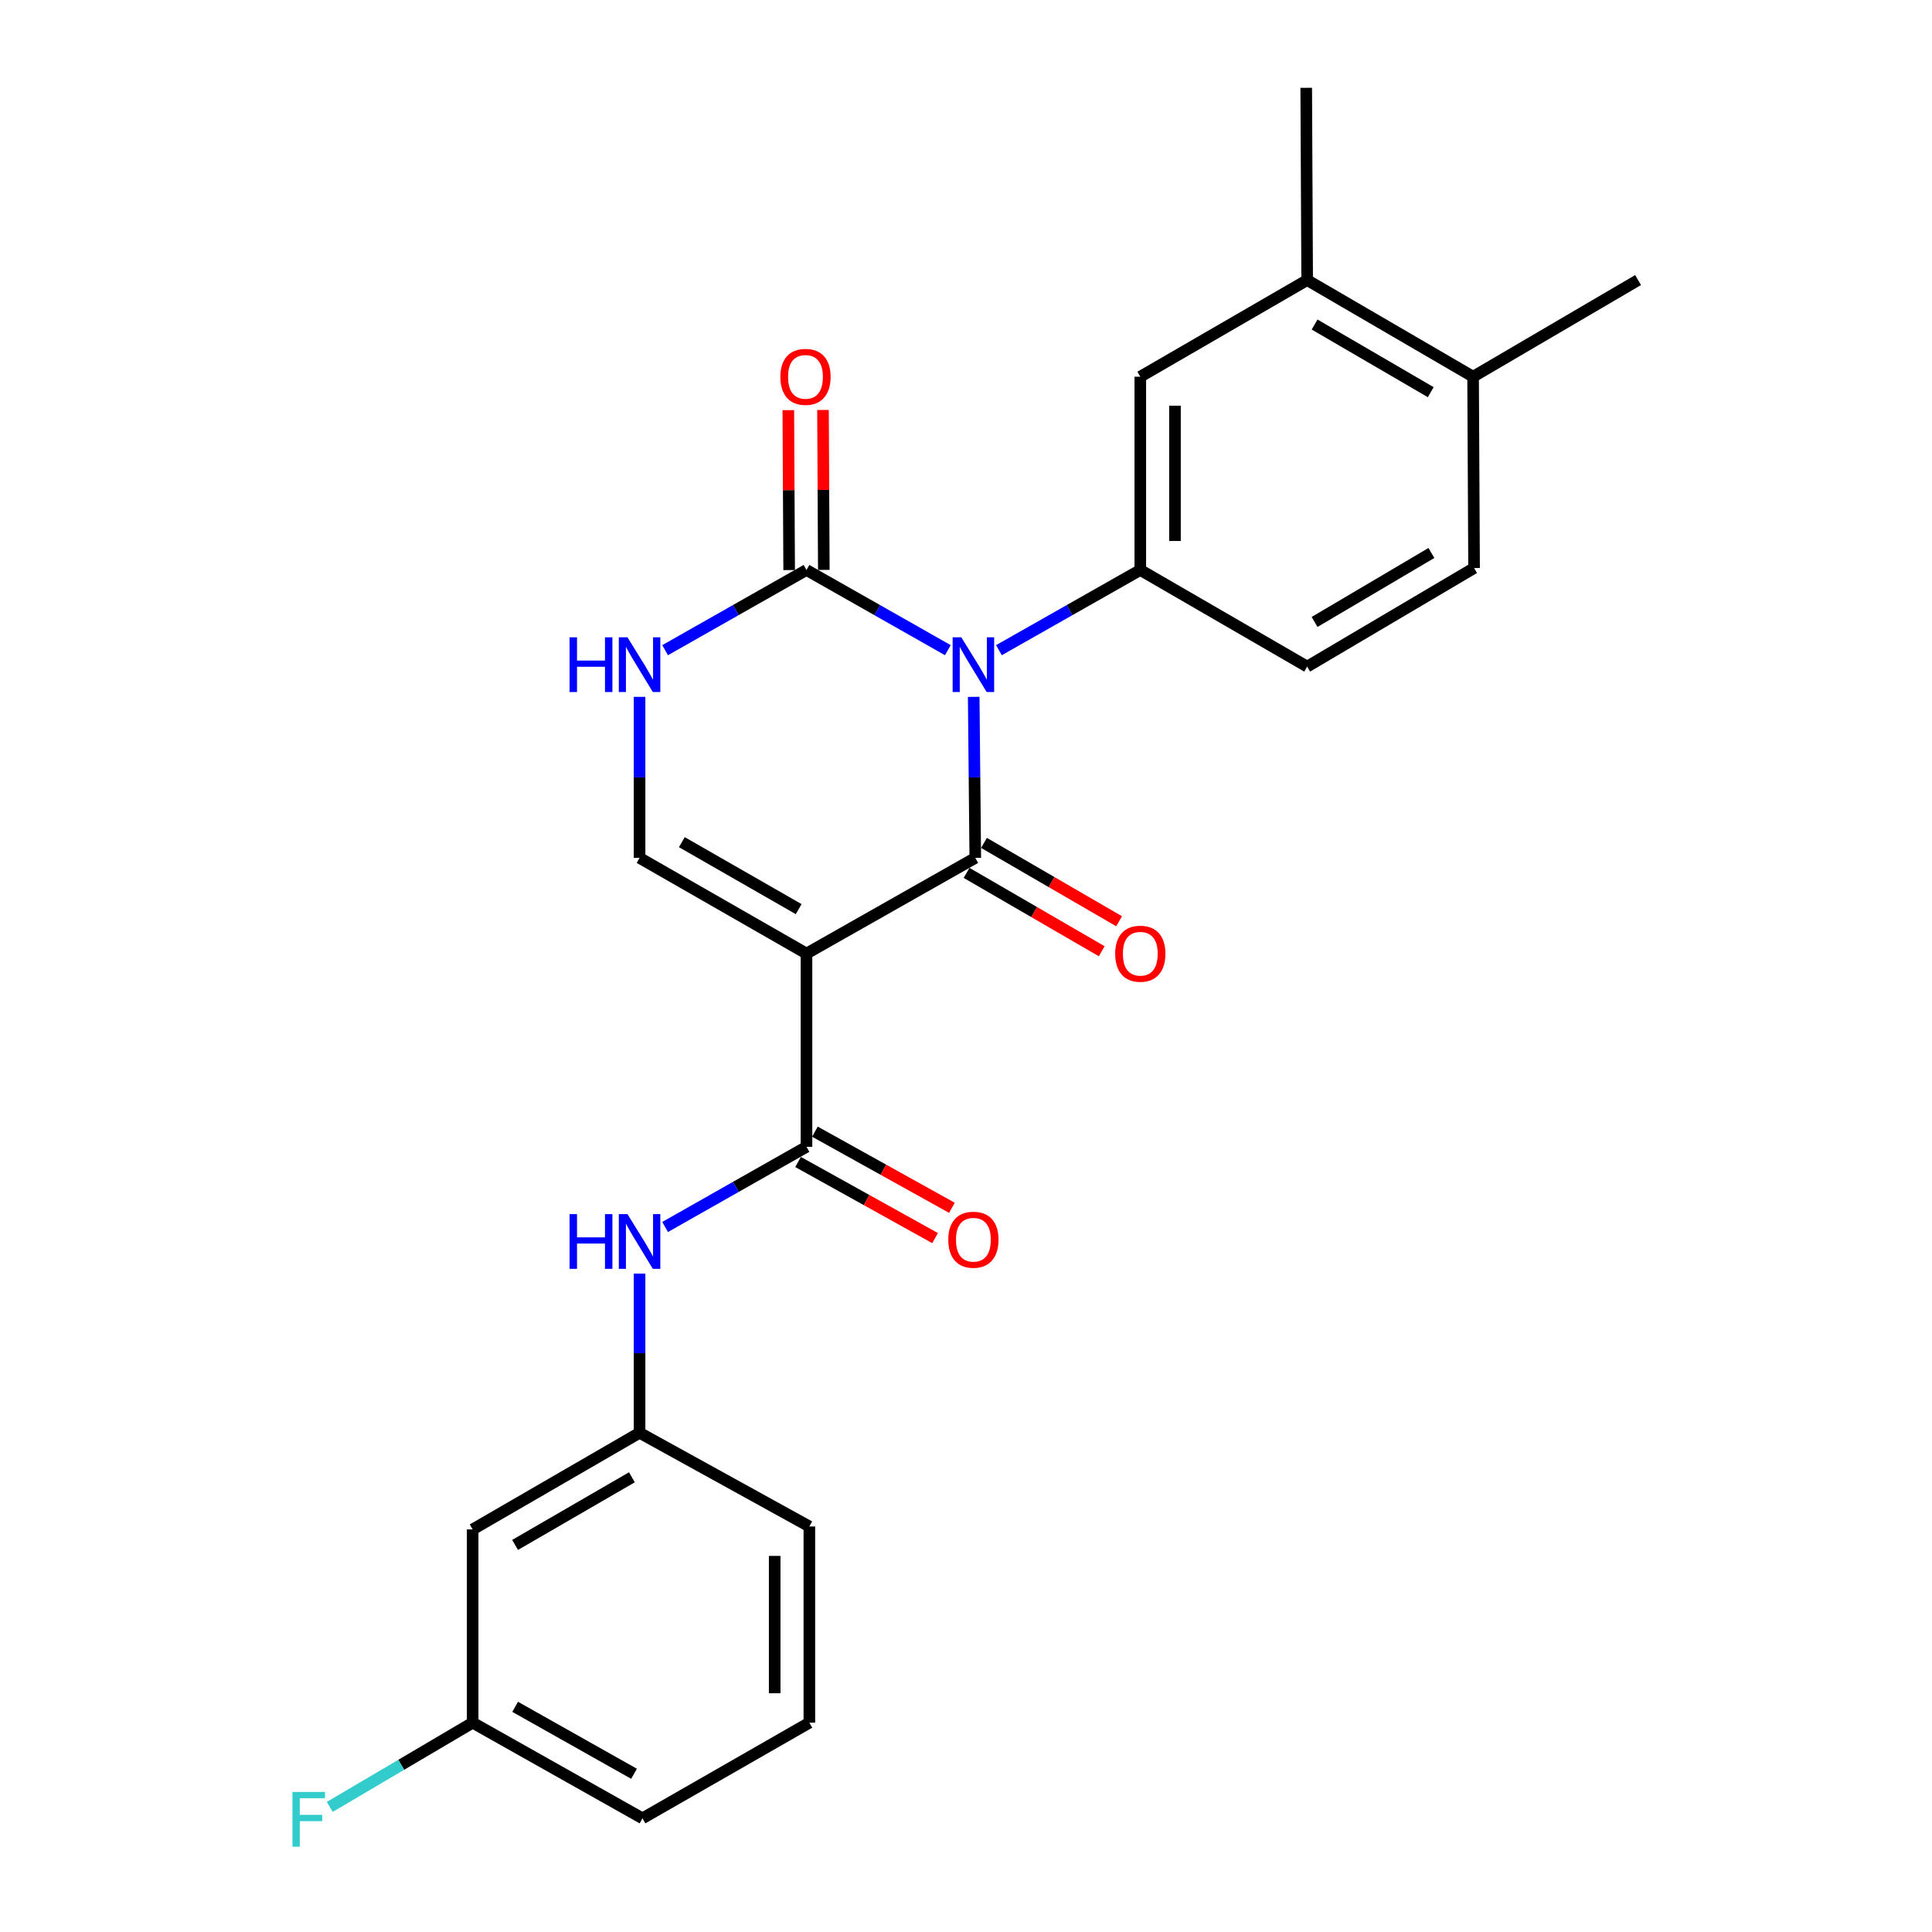 <?xml version='1.0' encoding='iso-8859-1'?>
<svg version='1.1' baseProfile='full'
              xmlns='http://www.w3.org/2000/svg'
                      xmlns:rdkit='http://www.rdkit.org/xml'
                      xmlns:xlink='http://www.w3.org/1999/xlink'
                  xml:space='preserve'
width='1000px' height='1000px' viewBox='0 0 1000 1000'>
<!-- END OF HEADER -->
<rect style='opacity:1.0;fill:#FFFFFF;stroke:none' width='1000' height='1000' x='0' y='0'> </rect>
<path class='bond-0' d='M 503.989,360.696 L 504.396,402.37' style='fill:none;fill-rule:evenodd;stroke:#0000FF;stroke-width:6px;stroke-linecap:butt;stroke-linejoin:miter;stroke-opacity:1' />
<path class='bond-0' d='M 504.396,402.37 L 504.804,444.044' style='fill:none;fill-rule:evenodd;stroke:#000000;stroke-width:6px;stroke-linecap:butt;stroke-linejoin:miter;stroke-opacity:1' />
<path class='bond-2' d='M 490.603,336.533 L 454.02,315.778' style='fill:none;fill-rule:evenodd;stroke:#0000FF;stroke-width:6px;stroke-linecap:butt;stroke-linejoin:miter;stroke-opacity:1' />
<path class='bond-2' d='M 454.02,315.778 L 417.437,295.023' style='fill:none;fill-rule:evenodd;stroke:#000000;stroke-width:6px;stroke-linecap:butt;stroke-linejoin:miter;stroke-opacity:1' />
<path class='bond-4' d='M 517.05,336.533 L 553.633,315.778' style='fill:none;fill-rule:evenodd;stroke:#0000FF;stroke-width:6px;stroke-linecap:butt;stroke-linejoin:miter;stroke-opacity:1' />
<path class='bond-4' d='M 553.633,315.778 L 590.216,295.023' style='fill:none;fill-rule:evenodd;stroke:#000000;stroke-width:6px;stroke-linecap:butt;stroke-linejoin:miter;stroke-opacity:1' />
<path class='bond-1' d='M 504.804,444.044 L 417.437,493.565' style='fill:none;fill-rule:evenodd;stroke:#000000;stroke-width:6px;stroke-linecap:butt;stroke-linejoin:miter;stroke-opacity:1' />
<path class='bond-9' d='M 500.303,451.807 L 535.275,472.083' style='fill:none;fill-rule:evenodd;stroke:#000000;stroke-width:6px;stroke-linecap:butt;stroke-linejoin:miter;stroke-opacity:1' />
<path class='bond-9' d='M 535.275,472.083 L 570.247,492.359' style='fill:none;fill-rule:evenodd;stroke:#FF0000;stroke-width:6px;stroke-linecap:butt;stroke-linejoin:miter;stroke-opacity:1' />
<path class='bond-9' d='M 509.304,436.281 L 544.276,456.558' style='fill:none;fill-rule:evenodd;stroke:#000000;stroke-width:6px;stroke-linecap:butt;stroke-linejoin:miter;stroke-opacity:1' />
<path class='bond-9' d='M 544.276,456.558 L 579.249,476.834' style='fill:none;fill-rule:evenodd;stroke:#FF0000;stroke-width:6px;stroke-linecap:butt;stroke-linejoin:miter;stroke-opacity:1' />
<path class='bond-3' d='M 417.437,493.565 L 417.437,593.594' style='fill:none;fill-rule:evenodd;stroke:#000000;stroke-width:6px;stroke-linecap:butt;stroke-linejoin:miter;stroke-opacity:1' />
<path class='bond-25' d='M 417.437,493.565 L 331.037,444.044' style='fill:none;fill-rule:evenodd;stroke:#000000;stroke-width:6px;stroke-linecap:butt;stroke-linejoin:miter;stroke-opacity:1' />
<path class='bond-25' d='M 413.401,470.567 L 352.921,435.902' style='fill:none;fill-rule:evenodd;stroke:#000000;stroke-width:6px;stroke-linecap:butt;stroke-linejoin:miter;stroke-opacity:1' />
<path class='bond-6' d='M 417.437,295.023 L 380.848,315.778' style='fill:none;fill-rule:evenodd;stroke:#000000;stroke-width:6px;stroke-linecap:butt;stroke-linejoin:miter;stroke-opacity:1' />
<path class='bond-6' d='M 380.848,315.778 L 344.26,336.534' style='fill:none;fill-rule:evenodd;stroke:#0000FF;stroke-width:6px;stroke-linecap:butt;stroke-linejoin:miter;stroke-opacity:1' />
<path class='bond-11' d='M 426.41,294.976 L 426.195,253.588' style='fill:none;fill-rule:evenodd;stroke:#000000;stroke-width:6px;stroke-linecap:butt;stroke-linejoin:miter;stroke-opacity:1' />
<path class='bond-11' d='M 426.195,253.588 L 425.981,212.199' style='fill:none;fill-rule:evenodd;stroke:#FF0000;stroke-width:6px;stroke-linecap:butt;stroke-linejoin:miter;stroke-opacity:1' />
<path class='bond-11' d='M 408.464,295.069 L 408.249,253.681' style='fill:none;fill-rule:evenodd;stroke:#000000;stroke-width:6px;stroke-linecap:butt;stroke-linejoin:miter;stroke-opacity:1' />
<path class='bond-11' d='M 408.249,253.681 L 408.035,212.292' style='fill:none;fill-rule:evenodd;stroke:#FF0000;stroke-width:6px;stroke-linecap:butt;stroke-linejoin:miter;stroke-opacity:1' />
<path class='bond-7' d='M 417.437,593.594 L 380.848,614.341' style='fill:none;fill-rule:evenodd;stroke:#000000;stroke-width:6px;stroke-linecap:butt;stroke-linejoin:miter;stroke-opacity:1' />
<path class='bond-7' d='M 380.848,614.341 L 344.26,635.088' style='fill:none;fill-rule:evenodd;stroke:#0000FF;stroke-width:6px;stroke-linecap:butt;stroke-linejoin:miter;stroke-opacity:1' />
<path class='bond-12' d='M 413.078,601.437 L 448.538,621.141' style='fill:none;fill-rule:evenodd;stroke:#000000;stroke-width:6px;stroke-linecap:butt;stroke-linejoin:miter;stroke-opacity:1' />
<path class='bond-12' d='M 448.538,621.141 L 483.997,640.846' style='fill:none;fill-rule:evenodd;stroke:#FF0000;stroke-width:6px;stroke-linecap:butt;stroke-linejoin:miter;stroke-opacity:1' />
<path class='bond-12' d='M 421.795,585.75 L 457.255,605.455' style='fill:none;fill-rule:evenodd;stroke:#000000;stroke-width:6px;stroke-linecap:butt;stroke-linejoin:miter;stroke-opacity:1' />
<path class='bond-12' d='M 457.255,605.455 L 492.714,625.159' style='fill:none;fill-rule:evenodd;stroke:#FF0000;stroke-width:6px;stroke-linecap:butt;stroke-linejoin:miter;stroke-opacity:1' />
<path class='bond-8' d='M 590.216,295.023 L 590.216,194.984' style='fill:none;fill-rule:evenodd;stroke:#000000;stroke-width:6px;stroke-linecap:butt;stroke-linejoin:miter;stroke-opacity:1' />
<path class='bond-8' d='M 608.162,280.017 L 608.162,209.99' style='fill:none;fill-rule:evenodd;stroke:#000000;stroke-width:6px;stroke-linecap:butt;stroke-linejoin:miter;stroke-opacity:1' />
<path class='bond-13' d='M 590.216,295.023 L 676.586,345.032' style='fill:none;fill-rule:evenodd;stroke:#000000;stroke-width:6px;stroke-linecap:butt;stroke-linejoin:miter;stroke-opacity:1' />
<path class='bond-5' d='M 331.037,444.044 L 331.037,402.37' style='fill:none;fill-rule:evenodd;stroke:#000000;stroke-width:6px;stroke-linecap:butt;stroke-linejoin:miter;stroke-opacity:1' />
<path class='bond-5' d='M 331.037,402.37 L 331.037,360.695' style='fill:none;fill-rule:evenodd;stroke:#0000FF;stroke-width:6px;stroke-linecap:butt;stroke-linejoin:miter;stroke-opacity:1' />
<path class='bond-14' d='M 331.037,659.222 L 331.037,700.415' style='fill:none;fill-rule:evenodd;stroke:#0000FF;stroke-width:6px;stroke-linecap:butt;stroke-linejoin:miter;stroke-opacity:1' />
<path class='bond-14' d='M 331.037,700.415 L 331.037,741.608' style='fill:none;fill-rule:evenodd;stroke:#000000;stroke-width:6px;stroke-linecap:butt;stroke-linejoin:miter;stroke-opacity:1' />
<path class='bond-10' d='M 590.216,194.984 L 676.586,144.965' style='fill:none;fill-rule:evenodd;stroke:#000000;stroke-width:6px;stroke-linecap:butt;stroke-linejoin:miter;stroke-opacity:1' />
<path class='bond-21' d='M 676.586,144.965 L 676.098,45.455' style='fill:none;fill-rule:evenodd;stroke:#000000;stroke-width:6px;stroke-linecap:butt;stroke-linejoin:miter;stroke-opacity:1' />
<path class='bond-26' d='M 676.586,144.965 L 762.468,194.984' style='fill:none;fill-rule:evenodd;stroke:#000000;stroke-width:6px;stroke-linecap:butt;stroke-linejoin:miter;stroke-opacity:1' />
<path class='bond-26' d='M 680.436,167.975 L 740.553,202.989' style='fill:none;fill-rule:evenodd;stroke:#000000;stroke-width:6px;stroke-linecap:butt;stroke-linejoin:miter;stroke-opacity:1' />
<path class='bond-17' d='M 676.586,345.032 L 762.976,294.016' style='fill:none;fill-rule:evenodd;stroke:#000000;stroke-width:6px;stroke-linecap:butt;stroke-linejoin:miter;stroke-opacity:1' />
<path class='bond-17' d='M 680.419,321.927 L 740.892,286.216' style='fill:none;fill-rule:evenodd;stroke:#000000;stroke-width:6px;stroke-linecap:butt;stroke-linejoin:miter;stroke-opacity:1' />
<path class='bond-16' d='M 331.037,741.608 L 244.647,791.627' style='fill:none;fill-rule:evenodd;stroke:#000000;stroke-width:6px;stroke-linecap:butt;stroke-linejoin:miter;stroke-opacity:1' />
<path class='bond-16' d='M 327.071,764.641 L 266.598,799.655' style='fill:none;fill-rule:evenodd;stroke:#000000;stroke-width:6px;stroke-linecap:butt;stroke-linejoin:miter;stroke-opacity:1' />
<path class='bond-22' d='M 331.037,741.608 L 418.922,790.102' style='fill:none;fill-rule:evenodd;stroke:#000000;stroke-width:6px;stroke-linecap:butt;stroke-linejoin:miter;stroke-opacity:1' />
<path class='bond-15' d='M 762.468,194.984 L 762.976,294.016' style='fill:none;fill-rule:evenodd;stroke:#000000;stroke-width:6px;stroke-linecap:butt;stroke-linejoin:miter;stroke-opacity:1' />
<path class='bond-23' d='M 762.468,194.984 L 847.86,144.965' style='fill:none;fill-rule:evenodd;stroke:#000000;stroke-width:6px;stroke-linecap:butt;stroke-linejoin:miter;stroke-opacity:1' />
<path class='bond-18' d='M 244.647,791.627 L 244.647,891.656' style='fill:none;fill-rule:evenodd;stroke:#000000;stroke-width:6px;stroke-linecap:butt;stroke-linejoin:miter;stroke-opacity:1' />
<path class='bond-19' d='M 244.647,891.656 L 207.661,913.458' style='fill:none;fill-rule:evenodd;stroke:#000000;stroke-width:6px;stroke-linecap:butt;stroke-linejoin:miter;stroke-opacity:1' />
<path class='bond-19' d='M 207.661,913.458 L 170.675,935.26' style='fill:none;fill-rule:evenodd;stroke:#33CCCC;stroke-width:6px;stroke-linecap:butt;stroke-linejoin:miter;stroke-opacity:1' />
<path class='bond-27' d='M 244.647,891.656 L 332.552,941.167' style='fill:none;fill-rule:evenodd;stroke:#000000;stroke-width:6px;stroke-linecap:butt;stroke-linejoin:miter;stroke-opacity:1' />
<path class='bond-27' d='M 266.64,883.446 L 328.173,918.104' style='fill:none;fill-rule:evenodd;stroke:#000000;stroke-width:6px;stroke-linecap:butt;stroke-linejoin:miter;stroke-opacity:1' />
<path class='bond-20' d='M 418.922,891.656 L 418.922,790.102' style='fill:none;fill-rule:evenodd;stroke:#000000;stroke-width:6px;stroke-linecap:butt;stroke-linejoin:miter;stroke-opacity:1' />
<path class='bond-20' d='M 400.976,876.423 L 400.976,805.335' style='fill:none;fill-rule:evenodd;stroke:#000000;stroke-width:6px;stroke-linecap:butt;stroke-linejoin:miter;stroke-opacity:1' />
<path class='bond-24' d='M 418.922,891.656 L 332.552,941.167' style='fill:none;fill-rule:evenodd;stroke:#000000;stroke-width:6px;stroke-linecap:butt;stroke-linejoin:miter;stroke-opacity:1' />
<path  class='atom-0' d='M 497.567 329.875
L 506.847 344.875
Q 507.767 346.355, 509.247 349.035
Q 510.727 351.715, 510.807 351.875
L 510.807 329.875
L 514.567 329.875
L 514.567 358.195
L 510.687 358.195
L 500.727 341.795
Q 499.567 339.875, 498.327 337.675
Q 497.127 335.475, 496.767 334.795
L 496.767 358.195
L 493.087 358.195
L 493.087 329.875
L 497.567 329.875
' fill='#0000FF'/>
<path  class='atom-7' d='M 294.817 329.875
L 298.657 329.875
L 298.657 341.915
L 313.137 341.915
L 313.137 329.875
L 316.977 329.875
L 316.977 358.195
L 313.137 358.195
L 313.137 345.115
L 298.657 345.115
L 298.657 358.195
L 294.817 358.195
L 294.817 329.875
' fill='#0000FF'/>
<path  class='atom-7' d='M 324.777 329.875
L 334.057 344.875
Q 334.977 346.355, 336.457 349.035
Q 337.937 351.715, 338.017 351.875
L 338.017 329.875
L 341.777 329.875
L 341.777 358.195
L 337.897 358.195
L 327.937 341.795
Q 326.777 339.875, 325.537 337.675
Q 324.337 335.475, 323.977 334.795
L 323.977 358.195
L 320.297 358.195
L 320.297 329.875
L 324.777 329.875
' fill='#0000FF'/>
<path  class='atom-8' d='M 294.817 628.426
L 298.657 628.426
L 298.657 640.466
L 313.137 640.466
L 313.137 628.426
L 316.977 628.426
L 316.977 656.746
L 313.137 656.746
L 313.137 643.666
L 298.657 643.666
L 298.657 656.746
L 294.817 656.746
L 294.817 628.426
' fill='#0000FF'/>
<path  class='atom-8' d='M 324.777 628.426
L 334.057 643.426
Q 334.977 644.906, 336.457 647.586
Q 337.937 650.266, 338.017 650.426
L 338.017 628.426
L 341.777 628.426
L 341.777 656.746
L 337.897 656.746
L 327.937 640.346
Q 326.777 638.426, 325.537 636.226
Q 324.337 634.026, 323.977 633.346
L 323.977 656.746
L 320.297 656.746
L 320.297 628.426
L 324.777 628.426
' fill='#0000FF'/>
<path  class='atom-10' d='M 577.216 493.645
Q 577.216 486.845, 580.576 483.045
Q 583.936 479.245, 590.216 479.245
Q 596.496 479.245, 599.856 483.045
Q 603.216 486.845, 603.216 493.645
Q 603.216 500.525, 599.816 504.445
Q 596.416 508.325, 590.216 508.325
Q 583.976 508.325, 580.576 504.445
Q 577.216 500.565, 577.216 493.645
M 590.216 505.125
Q 594.536 505.125, 596.856 502.245
Q 599.216 499.325, 599.216 493.645
Q 599.216 488.085, 596.856 485.285
Q 594.536 482.445, 590.216 482.445
Q 585.896 482.445, 583.536 485.245
Q 581.216 488.045, 581.216 493.645
Q 581.216 499.365, 583.536 502.245
Q 585.896 505.125, 590.216 505.125
' fill='#FF0000'/>
<path  class='atom-12' d='M 403.918 195.064
Q 403.918 188.264, 407.278 184.464
Q 410.638 180.664, 416.918 180.664
Q 423.198 180.664, 426.558 184.464
Q 429.918 188.264, 429.918 195.064
Q 429.918 201.944, 426.518 205.864
Q 423.118 209.744, 416.918 209.744
Q 410.678 209.744, 407.278 205.864
Q 403.918 201.984, 403.918 195.064
M 416.918 206.544
Q 421.238 206.544, 423.558 203.664
Q 425.918 200.744, 425.918 195.064
Q 425.918 189.504, 423.558 186.704
Q 421.238 183.864, 416.918 183.864
Q 412.598 183.864, 410.238 186.664
Q 407.918 189.464, 407.918 195.064
Q 407.918 200.784, 410.238 203.664
Q 412.598 206.544, 416.918 206.544
' fill='#FF0000'/>
<path  class='atom-13' d='M 490.827 641.679
Q 490.827 634.879, 494.187 631.079
Q 497.547 627.279, 503.827 627.279
Q 510.107 627.279, 513.467 631.079
Q 516.827 634.879, 516.827 641.679
Q 516.827 648.559, 513.427 652.479
Q 510.027 656.359, 503.827 656.359
Q 497.587 656.359, 494.187 652.479
Q 490.827 648.599, 490.827 641.679
M 503.827 653.159
Q 508.147 653.159, 510.467 650.279
Q 512.827 647.359, 512.827 641.679
Q 512.827 636.119, 510.467 633.319
Q 508.147 630.479, 503.827 630.479
Q 499.507 630.479, 497.147 633.279
Q 494.827 636.079, 494.827 641.679
Q 494.827 647.399, 497.147 650.279
Q 499.507 653.159, 503.827 653.159
' fill='#FF0000'/>
<path  class='atom-20' d='M 151.373 927.515
L 168.213 927.515
L 168.213 930.755
L 155.173 930.755
L 155.173 939.355
L 166.773 939.355
L 166.773 942.635
L 155.173 942.635
L 155.173 955.835
L 151.373 955.835
L 151.373 927.515
' fill='#33CCCC'/>
</svg>
